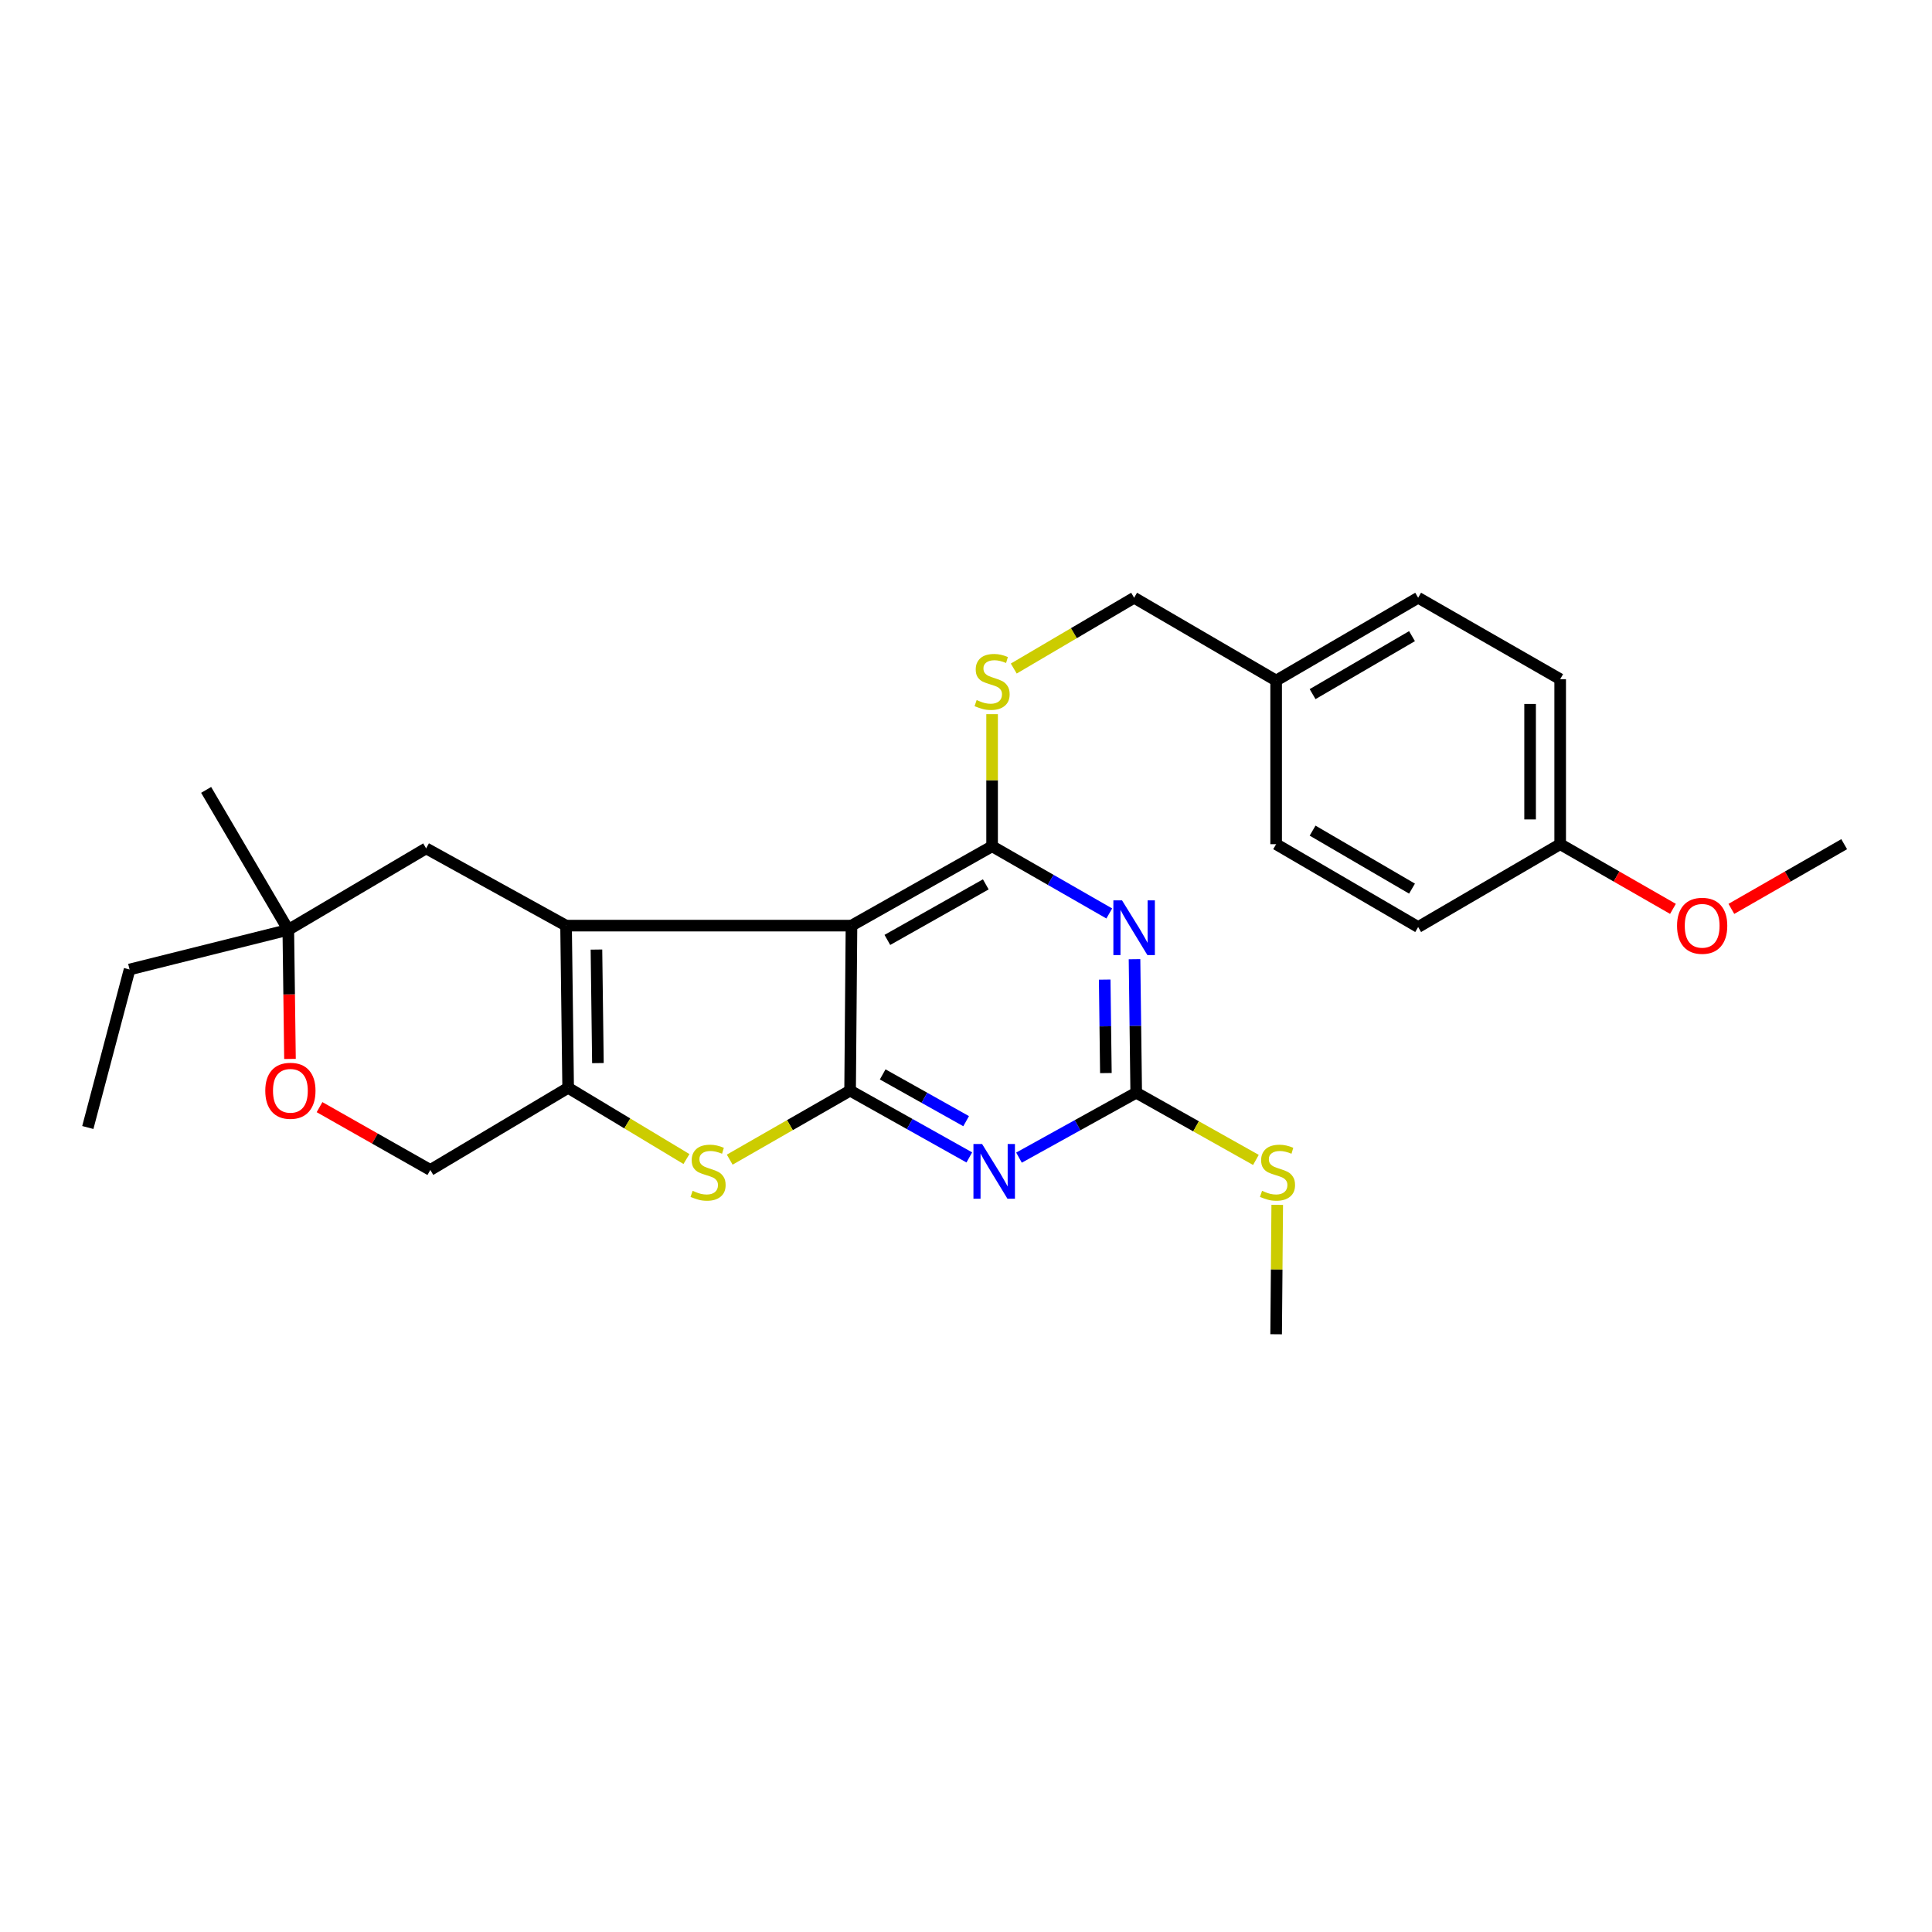 <?xml version='1.0' encoding='iso-8859-1'?>
<svg version='1.1' baseProfile='full'
              xmlns='http://www.w3.org/2000/svg'
                      xmlns:rdkit='http://www.rdkit.org/xml'
                      xmlns:xlink='http://www.w3.org/1999/xlink'
                  xml:space='preserve'
width='1000px' height='1000px' viewBox='0 0 1000 1000'>
<!-- END OF HEADER -->
<rect style='opacity:1.0;fill:#FFFFFF;stroke:none' width='1000' height='1000' x='0' y='0'> </rect>
<path class='bond-0' d='M 440.728,479.104 L 292.992,479.104' style='fill:none;fill-rule:evenodd;stroke:#000000;stroke-width:6px;stroke-linecap:butt;stroke-linejoin:miter;stroke-opacity:1' />
<path class='bond-1' d='M 440.728,479.104 L 440.01,564.505' style='fill:none;fill-rule:evenodd;stroke:#000000;stroke-width:6px;stroke-linecap:butt;stroke-linejoin:miter;stroke-opacity:1' />
<path class='bond-2' d='M 440.728,479.104 L 513.51,438.029' style='fill:none;fill-rule:evenodd;stroke:#000000;stroke-width:6px;stroke-linecap:butt;stroke-linejoin:miter;stroke-opacity:1' />
<path class='bond-2' d='M 459.297,486.501 L 510.244,457.749' style='fill:none;fill-rule:evenodd;stroke:#000000;stroke-width:6px;stroke-linecap:butt;stroke-linejoin:miter;stroke-opacity:1' />
<path class='bond-5' d='M 292.992,479.104 L 294.073,563.052' style='fill:none;fill-rule:evenodd;stroke:#000000;stroke-width:6px;stroke-linecap:butt;stroke-linejoin:miter;stroke-opacity:1' />
<path class='bond-5' d='M 308.721,491.496 L 309.478,550.259' style='fill:none;fill-rule:evenodd;stroke:#000000;stroke-width:6px;stroke-linecap:butt;stroke-linejoin:miter;stroke-opacity:1' />
<path class='bond-9' d='M 292.992,479.104 L 220.564,439.119' style='fill:none;fill-rule:evenodd;stroke:#000000;stroke-width:6px;stroke-linecap:butt;stroke-linejoin:miter;stroke-opacity:1' />
<path class='bond-3' d='M 440.01,564.505 L 470.862,581.793' style='fill:none;fill-rule:evenodd;stroke:#000000;stroke-width:6px;stroke-linecap:butt;stroke-linejoin:miter;stroke-opacity:1' />
<path class='bond-3' d='M 470.862,581.793 L 501.714,599.082' style='fill:none;fill-rule:evenodd;stroke:#0000FF;stroke-width:6px;stroke-linecap:butt;stroke-linejoin:miter;stroke-opacity:1' />
<path class='bond-3' d='M 456.876,556.11 L 478.472,568.212' style='fill:none;fill-rule:evenodd;stroke:#000000;stroke-width:6px;stroke-linecap:butt;stroke-linejoin:miter;stroke-opacity:1' />
<path class='bond-3' d='M 478.472,568.212 L 500.069,580.314' style='fill:none;fill-rule:evenodd;stroke:#0000FF;stroke-width:6px;stroke-linecap:butt;stroke-linejoin:miter;stroke-opacity:1' />
<path class='bond-6' d='M 440.01,564.505 L 408.855,582.368' style='fill:none;fill-rule:evenodd;stroke:#000000;stroke-width:6px;stroke-linecap:butt;stroke-linejoin:miter;stroke-opacity:1' />
<path class='bond-6' d='M 408.855,582.368 L 377.699,600.231' style='fill:none;fill-rule:evenodd;stroke:#CCCC00;stroke-width:6px;stroke-linecap:butt;stroke-linejoin:miter;stroke-opacity:1' />
<path class='bond-4' d='M 513.51,438.029 L 543.835,455.42' style='fill:none;fill-rule:evenodd;stroke:#000000;stroke-width:6px;stroke-linecap:butt;stroke-linejoin:miter;stroke-opacity:1' />
<path class='bond-4' d='M 543.835,455.42 L 574.16,472.811' style='fill:none;fill-rule:evenodd;stroke:#0000FF;stroke-width:6px;stroke-linecap:butt;stroke-linejoin:miter;stroke-opacity:1' />
<path class='bond-8' d='M 513.51,438.029 L 513.51,403.84' style='fill:none;fill-rule:evenodd;stroke:#000000;stroke-width:6px;stroke-linecap:butt;stroke-linejoin:miter;stroke-opacity:1' />
<path class='bond-8' d='M 513.51,403.84 L 513.51,369.651' style='fill:none;fill-rule:evenodd;stroke:#CCCC00;stroke-width:6px;stroke-linecap:butt;stroke-linejoin:miter;stroke-opacity:1' />
<path class='bond-28' d='M 527.432,599.186 L 557.766,582.386' style='fill:none;fill-rule:evenodd;stroke:#0000FF;stroke-width:6px;stroke-linecap:butt;stroke-linejoin:miter;stroke-opacity:1' />
<path class='bond-28' d='M 557.766,582.386 L 588.1,565.586' style='fill:none;fill-rule:evenodd;stroke:#000000;stroke-width:6px;stroke-linecap:butt;stroke-linejoin:miter;stroke-opacity:1' />
<path class='bond-7' d='M 587.225,496.48 L 587.662,531.033' style='fill:none;fill-rule:evenodd;stroke:#0000FF;stroke-width:6px;stroke-linecap:butt;stroke-linejoin:miter;stroke-opacity:1' />
<path class='bond-7' d='M 587.662,531.033 L 588.1,565.586' style='fill:none;fill-rule:evenodd;stroke:#000000;stroke-width:6px;stroke-linecap:butt;stroke-linejoin:miter;stroke-opacity:1' />
<path class='bond-7' d='M 571.789,507.043 L 572.095,531.23' style='fill:none;fill-rule:evenodd;stroke:#0000FF;stroke-width:6px;stroke-linecap:butt;stroke-linejoin:miter;stroke-opacity:1' />
<path class='bond-7' d='M 572.095,531.23 L 572.401,555.417' style='fill:none;fill-rule:evenodd;stroke:#000000;stroke-width:6px;stroke-linecap:butt;stroke-linejoin:miter;stroke-opacity:1' />
<path class='bond-12' d='M 294.073,563.052 L 222.735,605.571' style='fill:none;fill-rule:evenodd;stroke:#000000;stroke-width:6px;stroke-linecap:butt;stroke-linejoin:miter;stroke-opacity:1' />
<path class='bond-27' d='M 294.073,563.052 L 324.69,581.483' style='fill:none;fill-rule:evenodd;stroke:#000000;stroke-width:6px;stroke-linecap:butt;stroke-linejoin:miter;stroke-opacity:1' />
<path class='bond-27' d='M 324.69,581.483 L 355.307,599.914' style='fill:none;fill-rule:evenodd;stroke:#CCCC00;stroke-width:6px;stroke-linecap:butt;stroke-linejoin:miter;stroke-opacity:1' />
<path class='bond-13' d='M 588.1,565.586 L 619.08,582.981' style='fill:none;fill-rule:evenodd;stroke:#000000;stroke-width:6px;stroke-linecap:butt;stroke-linejoin:miter;stroke-opacity:1' />
<path class='bond-13' d='M 619.08,582.981 L 650.06,600.376' style='fill:none;fill-rule:evenodd;stroke:#CCCC00;stroke-width:6px;stroke-linecap:butt;stroke-linejoin:miter;stroke-opacity:1' />
<path class='bond-14' d='M 524.722,346.04 L 555.87,327.716' style='fill:none;fill-rule:evenodd;stroke:#CCCC00;stroke-width:6px;stroke-linecap:butt;stroke-linejoin:miter;stroke-opacity:1' />
<path class='bond-14' d='M 555.87,327.716 L 587.019,309.391' style='fill:none;fill-rule:evenodd;stroke:#000000;stroke-width:6px;stroke-linecap:butt;stroke-linejoin:miter;stroke-opacity:1' />
<path class='bond-11' d='M 220.564,439.119 L 149.227,481.266' style='fill:none;fill-rule:evenodd;stroke:#000000;stroke-width:6px;stroke-linecap:butt;stroke-linejoin:miter;stroke-opacity:1' />
<path class='bond-10' d='M 150.095,548.104 L 149.661,514.685' style='fill:none;fill-rule:evenodd;stroke:#FF0000;stroke-width:6px;stroke-linecap:butt;stroke-linejoin:miter;stroke-opacity:1' />
<path class='bond-10' d='M 149.661,514.685 L 149.227,481.266' style='fill:none;fill-rule:evenodd;stroke:#000000;stroke-width:6px;stroke-linecap:butt;stroke-linejoin:miter;stroke-opacity:1' />
<path class='bond-29' d='M 165.389,573.056 L 194.062,589.314' style='fill:none;fill-rule:evenodd;stroke:#FF0000;stroke-width:6px;stroke-linecap:butt;stroke-linejoin:miter;stroke-opacity:1' />
<path class='bond-29' d='M 194.062,589.314 L 222.735,605.571' style='fill:none;fill-rule:evenodd;stroke:#000000;stroke-width:6px;stroke-linecap:butt;stroke-linejoin:miter;stroke-opacity:1' />
<path class='bond-22' d='M 149.227,481.266 L 67.069,501.808' style='fill:none;fill-rule:evenodd;stroke:#000000;stroke-width:6px;stroke-linecap:butt;stroke-linejoin:miter;stroke-opacity:1' />
<path class='bond-23' d='M 149.227,481.266 L 106.699,408.847' style='fill:none;fill-rule:evenodd;stroke:#000000;stroke-width:6px;stroke-linecap:butt;stroke-linejoin:miter;stroke-opacity:1' />
<path class='bond-24' d='M 661.093,623.631 L 660.81,657.12' style='fill:none;fill-rule:evenodd;stroke:#CCCC00;stroke-width:6px;stroke-linecap:butt;stroke-linejoin:miter;stroke-opacity:1' />
<path class='bond-24' d='M 660.81,657.12 L 660.528,690.609' style='fill:none;fill-rule:evenodd;stroke:#000000;stroke-width:6px;stroke-linecap:butt;stroke-linejoin:miter;stroke-opacity:1' />
<path class='bond-15' d='M 587.019,309.391 L 660.528,352.256' style='fill:none;fill-rule:evenodd;stroke:#000000;stroke-width:6px;stroke-linecap:butt;stroke-linejoin:miter;stroke-opacity:1' />
<path class='bond-17' d='M 660.528,352.256 L 660.528,436.948' style='fill:none;fill-rule:evenodd;stroke:#000000;stroke-width:6px;stroke-linecap:butt;stroke-linejoin:miter;stroke-opacity:1' />
<path class='bond-18' d='M 660.528,352.256 L 734.036,309.391' style='fill:none;fill-rule:evenodd;stroke:#000000;stroke-width:6px;stroke-linecap:butt;stroke-linejoin:miter;stroke-opacity:1' />
<path class='bond-18' d='M 679.396,359.275 L 730.852,329.269' style='fill:none;fill-rule:evenodd;stroke:#000000;stroke-width:6px;stroke-linecap:butt;stroke-linejoin:miter;stroke-opacity:1' />
<path class='bond-16' d='M 807.545,436.948 L 807.545,351.547' style='fill:none;fill-rule:evenodd;stroke:#000000;stroke-width:6px;stroke-linecap:butt;stroke-linejoin:miter;stroke-opacity:1' />
<path class='bond-16' d='M 791.977,424.138 L 791.977,364.357' style='fill:none;fill-rule:evenodd;stroke:#000000;stroke-width:6px;stroke-linecap:butt;stroke-linejoin:miter;stroke-opacity:1' />
<path class='bond-21' d='M 807.545,436.948 L 836.732,453.69' style='fill:none;fill-rule:evenodd;stroke:#000000;stroke-width:6px;stroke-linecap:butt;stroke-linejoin:miter;stroke-opacity:1' />
<path class='bond-21' d='M 836.732,453.69 L 865.919,470.432' style='fill:none;fill-rule:evenodd;stroke:#FF0000;stroke-width:6px;stroke-linecap:butt;stroke-linejoin:miter;stroke-opacity:1' />
<path class='bond-30' d='M 807.545,436.948 L 734.036,479.83' style='fill:none;fill-rule:evenodd;stroke:#000000;stroke-width:6px;stroke-linecap:butt;stroke-linejoin:miter;stroke-opacity:1' />
<path class='bond-20' d='M 660.528,436.948 L 734.036,479.83' style='fill:none;fill-rule:evenodd;stroke:#000000;stroke-width:6px;stroke-linecap:butt;stroke-linejoin:miter;stroke-opacity:1' />
<path class='bond-20' d='M 679.399,429.933 L 730.855,459.95' style='fill:none;fill-rule:evenodd;stroke:#000000;stroke-width:6px;stroke-linecap:butt;stroke-linejoin:miter;stroke-opacity:1' />
<path class='bond-19' d='M 734.036,309.391 L 807.545,351.547' style='fill:none;fill-rule:evenodd;stroke:#000000;stroke-width:6px;stroke-linecap:butt;stroke-linejoin:miter;stroke-opacity:1' />
<path class='bond-25' d='M 896.155,470.434 L 925.35,453.691' style='fill:none;fill-rule:evenodd;stroke:#FF0000;stroke-width:6px;stroke-linecap:butt;stroke-linejoin:miter;stroke-opacity:1' />
<path class='bond-25' d='M 925.35,453.691 L 954.545,436.948' style='fill:none;fill-rule:evenodd;stroke:#000000;stroke-width:6px;stroke-linecap:butt;stroke-linejoin:miter;stroke-opacity:1' />
<path class='bond-26' d='M 67.069,501.808 L 45.455,583.594' style='fill:none;fill-rule:evenodd;stroke:#000000;stroke-width:6px;stroke-linecap:butt;stroke-linejoin:miter;stroke-opacity:1' />
<path  class='atom-4' d='M 508.331 592.138
L 517.611 607.138
Q 518.531 608.618, 520.011 611.298
Q 521.491 613.978, 521.571 614.138
L 521.571 592.138
L 525.331 592.138
L 525.331 620.458
L 521.451 620.458
L 511.491 604.058
Q 510.331 602.138, 509.091 599.938
Q 507.891 597.738, 507.531 597.058
L 507.531 620.458
L 503.851 620.458
L 503.851 592.138
L 508.331 592.138
' fill='#0000FF'/>
<path  class='atom-5' d='M 580.759 466.025
L 590.039 481.025
Q 590.959 482.505, 592.439 485.185
Q 593.919 487.865, 593.999 488.025
L 593.999 466.025
L 597.759 466.025
L 597.759 494.345
L 593.879 494.345
L 583.919 477.945
Q 582.759 476.025, 581.519 473.825
Q 580.319 471.625, 579.959 470.945
L 579.959 494.345
L 576.279 494.345
L 576.279 466.025
L 580.759 466.025
' fill='#0000FF'/>
<path  class='atom-7' d='M 358.501 616.372
Q 358.821 616.492, 360.141 617.052
Q 361.461 617.612, 362.901 617.972
Q 364.381 618.292, 365.821 618.292
Q 368.501 618.292, 370.061 617.012
Q 371.621 615.692, 371.621 613.412
Q 371.621 611.852, 370.821 610.892
Q 370.061 609.932, 368.861 609.412
Q 367.661 608.892, 365.661 608.292
Q 363.141 607.532, 361.621 606.812
Q 360.141 606.092, 359.061 604.572
Q 358.021 603.052, 358.021 600.492
Q 358.021 596.932, 360.421 594.732
Q 362.861 592.532, 367.661 592.532
Q 370.941 592.532, 374.661 594.092
L 373.741 597.172
Q 370.341 595.772, 367.781 595.772
Q 365.021 595.772, 363.501 596.932
Q 361.981 598.052, 362.021 600.012
Q 362.021 601.532, 362.781 602.452
Q 363.581 603.372, 364.701 603.892
Q 365.861 604.412, 367.781 605.012
Q 370.341 605.812, 371.861 606.612
Q 373.381 607.412, 374.461 609.052
Q 375.581 610.652, 375.581 613.412
Q 375.581 617.332, 372.941 619.452
Q 370.341 621.532, 365.981 621.532
Q 363.461 621.532, 361.541 620.972
Q 359.661 620.452, 357.421 619.532
L 358.501 616.372
' fill='#CCCC00'/>
<path  class='atom-9' d='M 505.51 362.356
Q 505.83 362.476, 507.15 363.036
Q 508.47 363.596, 509.91 363.956
Q 511.39 364.276, 512.83 364.276
Q 515.51 364.276, 517.07 362.996
Q 518.63 361.676, 518.63 359.396
Q 518.63 357.836, 517.83 356.876
Q 517.07 355.916, 515.87 355.396
Q 514.67 354.876, 512.67 354.276
Q 510.15 353.516, 508.63 352.796
Q 507.15 352.076, 506.07 350.556
Q 505.03 349.036, 505.03 346.476
Q 505.03 342.916, 507.43 340.716
Q 509.87 338.516, 514.67 338.516
Q 517.95 338.516, 521.67 340.076
L 520.75 343.156
Q 517.35 341.756, 514.79 341.756
Q 512.03 341.756, 510.51 342.916
Q 508.99 344.036, 509.03 345.996
Q 509.03 347.516, 509.79 348.436
Q 510.59 349.356, 511.71 349.876
Q 512.87 350.396, 514.79 350.996
Q 517.35 351.796, 518.87 352.596
Q 520.39 353.396, 521.47 355.036
Q 522.59 356.636, 522.59 359.396
Q 522.59 363.316, 519.95 365.436
Q 517.35 367.516, 512.99 367.516
Q 510.47 367.516, 508.55 366.956
Q 506.67 366.436, 504.43 365.516
L 505.51 362.356
' fill='#CCCC00'/>
<path  class='atom-11' d='M 137.308 564.585
Q 137.308 557.785, 140.668 553.985
Q 144.028 550.185, 150.308 550.185
Q 156.588 550.185, 159.948 553.985
Q 163.308 557.785, 163.308 564.585
Q 163.308 571.465, 159.908 575.385
Q 156.508 579.265, 150.308 579.265
Q 144.068 579.265, 140.668 575.385
Q 137.308 571.505, 137.308 564.585
M 150.308 576.065
Q 154.628 576.065, 156.948 573.185
Q 159.308 570.265, 159.308 564.585
Q 159.308 559.025, 156.948 556.225
Q 154.628 553.385, 150.308 553.385
Q 145.988 553.385, 143.628 556.185
Q 141.308 558.985, 141.308 564.585
Q 141.308 570.305, 143.628 573.185
Q 145.988 576.065, 150.308 576.065
' fill='#FF0000'/>
<path  class='atom-14' d='M 653.237 616.372
Q 653.557 616.492, 654.877 617.052
Q 656.197 617.612, 657.637 617.972
Q 659.117 618.292, 660.557 618.292
Q 663.237 618.292, 664.797 617.012
Q 666.357 615.692, 666.357 613.412
Q 666.357 611.852, 665.557 610.892
Q 664.797 609.932, 663.597 609.412
Q 662.397 608.892, 660.397 608.292
Q 657.877 607.532, 656.357 606.812
Q 654.877 606.092, 653.797 604.572
Q 652.757 603.052, 652.757 600.492
Q 652.757 596.932, 655.157 594.732
Q 657.597 592.532, 662.397 592.532
Q 665.677 592.532, 669.397 594.092
L 668.477 597.172
Q 665.077 595.772, 662.517 595.772
Q 659.757 595.772, 658.237 596.932
Q 656.717 598.052, 656.757 600.012
Q 656.757 601.532, 657.517 602.452
Q 658.317 603.372, 659.437 603.892
Q 660.597 604.412, 662.517 605.012
Q 665.077 605.812, 666.597 606.612
Q 668.117 607.412, 669.197 609.052
Q 670.317 610.652, 670.317 613.412
Q 670.317 617.332, 667.677 619.452
Q 665.077 621.532, 660.717 621.532
Q 658.197 621.532, 656.277 620.972
Q 654.397 620.452, 652.157 619.532
L 653.237 616.372
' fill='#CCCC00'/>
<path  class='atom-22' d='M 868.037 479.184
Q 868.037 472.384, 871.397 468.584
Q 874.757 464.784, 881.037 464.784
Q 887.317 464.784, 890.677 468.584
Q 894.037 472.384, 894.037 479.184
Q 894.037 486.064, 890.637 489.984
Q 887.237 493.864, 881.037 493.864
Q 874.797 493.864, 871.397 489.984
Q 868.037 486.104, 868.037 479.184
M 881.037 490.664
Q 885.357 490.664, 887.677 487.784
Q 890.037 484.864, 890.037 479.184
Q 890.037 473.624, 887.677 470.824
Q 885.357 467.984, 881.037 467.984
Q 876.717 467.984, 874.357 470.784
Q 872.037 473.584, 872.037 479.184
Q 872.037 484.904, 874.357 487.784
Q 876.717 490.664, 881.037 490.664
' fill='#FF0000'/>
</svg>
